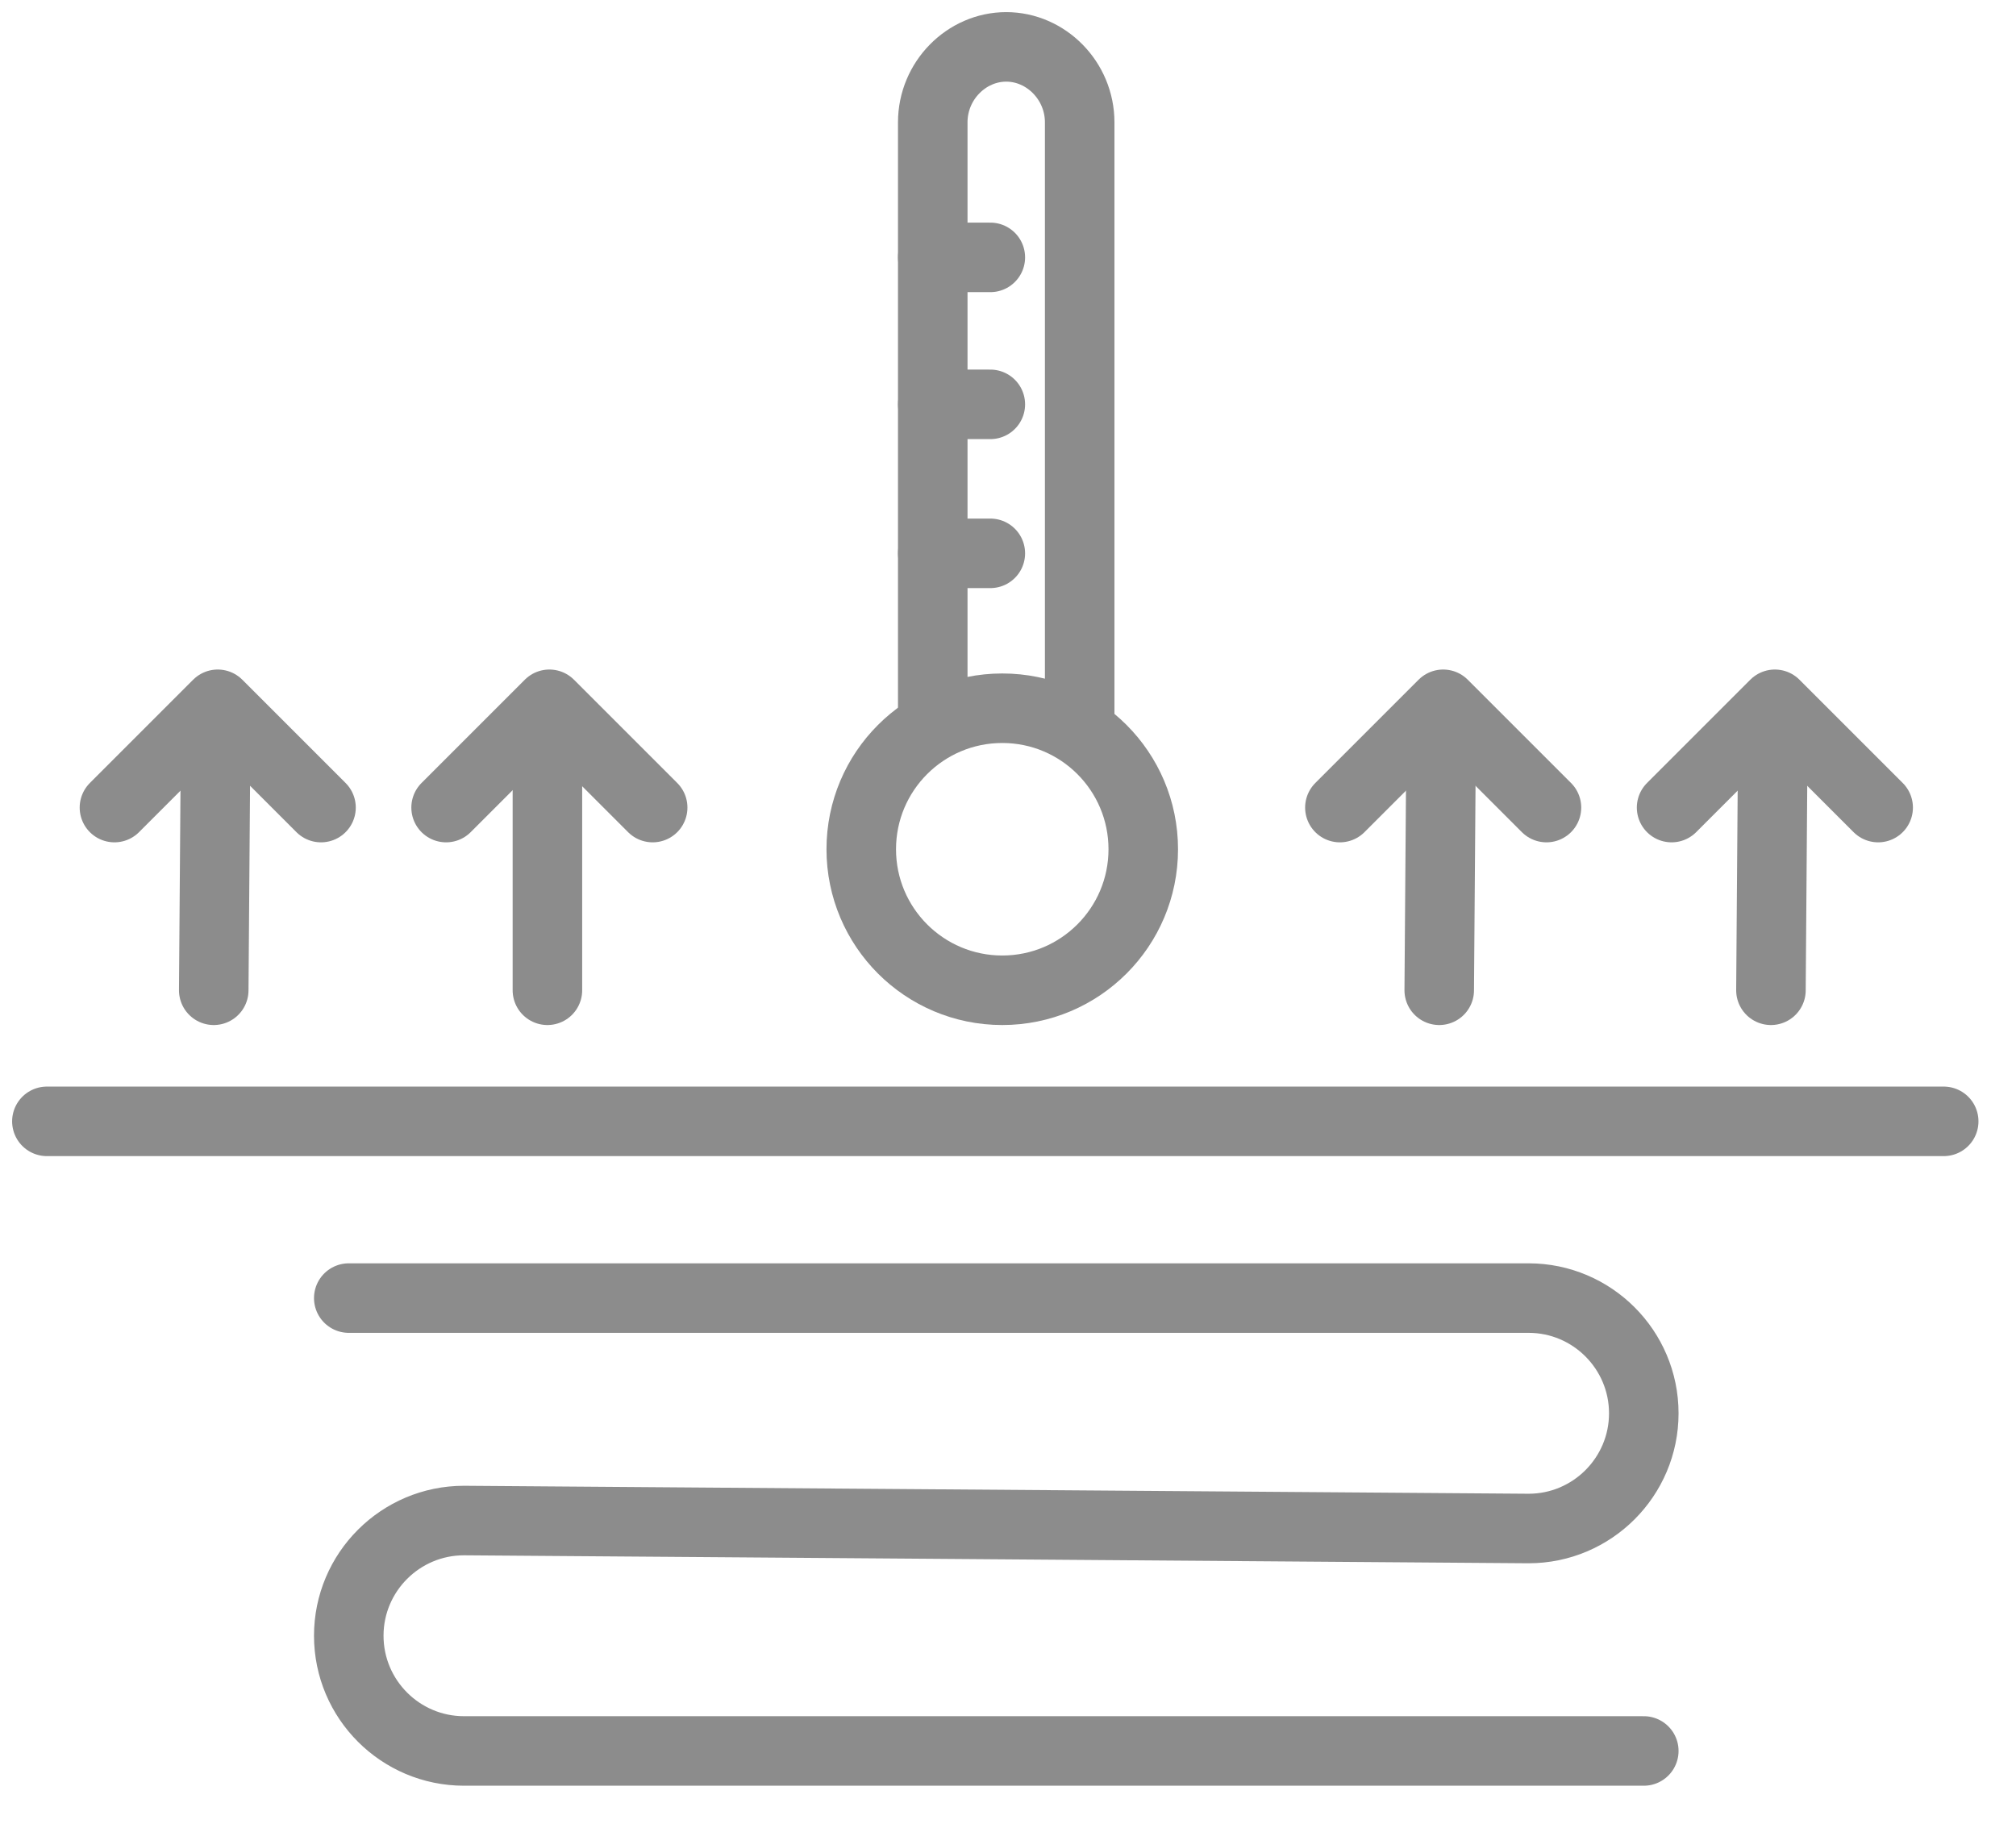 <svg width="43" height="39" viewBox="0 0 43 39" fill="none" xmlns="http://www.w3.org/2000/svg">
<path d="M28.579 17.226L30.782 15.023L32.985 17.226" stroke="#8C8C8C" stroke-width="1.483" stroke-miterlimit="10" stroke-linecap="round" stroke-linejoin="round"/>
<path d="M30.74 15.531L30.698 21.123" stroke="#8C8C8C" stroke-width="1.483" stroke-miterlimit="10" stroke-linecap="round" stroke-linejoin="round"/>
<path d="M35.654 17.226L37.857 15.023L40.06 17.226" stroke="#8C8C8C" stroke-width="1.483" stroke-miterlimit="10" stroke-linecap="round" stroke-linejoin="round"/>
<path d="M37.815 15.531L37.773 21.123" stroke="#8C8C8C" stroke-width="1.483" stroke-miterlimit="10" stroke-linecap="round" stroke-linejoin="round"/>
<path d="M2.441 17.226L4.644 15.023L6.847 17.226" stroke="#8C8C8C" stroke-width="1.483" stroke-miterlimit="10" stroke-linecap="round" stroke-linejoin="round"/>
<path d="M4.601 15.531L4.559 21.123" stroke="#8C8C8C" stroke-width="1.483" stroke-miterlimit="10" stroke-linecap="round" stroke-linejoin="round"/>
<path d="M9.515 17.226L11.718 15.023L13.921 17.226" stroke="#8C8C8C" stroke-width="1.483" stroke-miterlimit="10" stroke-linecap="round" stroke-linejoin="round"/>
<path d="M11.676 15.531V21.123" stroke="#8C8C8C" stroke-width="1.483" stroke-miterlimit="10" stroke-linecap="round" stroke-linejoin="round"/>
<path d="M1 23.919H41.458" stroke="#8C8C8C" stroke-width="1.483" stroke-miterlimit="10" stroke-linecap="round" stroke-linejoin="round"/>
<path d="M7.439 27.689H32.604C33.959 27.689 35.061 28.791 35.061 30.147C35.061 31.502 33.959 32.604 32.604 32.604L9.897 32.434C8.541 32.434 7.439 33.536 7.439 34.891C7.439 36.247 8.541 37.349 9.897 37.349H35.061" stroke="#8C8C8C" stroke-width="1.483" stroke-miterlimit="10" stroke-linecap="round" stroke-linejoin="round"/>
<path d="M21.378 21.123C23.039 21.123 24.385 19.776 24.385 18.115C24.385 16.454 23.039 15.107 21.378 15.107C19.716 15.107 18.37 16.454 18.37 18.115C18.37 19.776 19.716 21.123 21.378 21.123Z" stroke="#8C8C8C" stroke-width="1.483" stroke-miterlimit="10" stroke-linecap="round" stroke-linejoin="round"/>
<path d="M19.895 15.446V2.61C19.895 1.72 20.615 1 21.462 1C22.309 1 23.029 1.72 23.029 2.61V15.446" stroke="#8C8C8C" stroke-width="1.483" stroke-miterlimit="10" stroke-linecap="round" stroke-linejoin="round"/>
<path d="M19.895 8.625H21.123" stroke="#8C8C8C" stroke-width="1.483" stroke-miterlimit="10" stroke-linecap="round" stroke-linejoin="round"/>
<path d="M19.895 11.803H21.123" stroke="#8C8C8C" stroke-width="1.483" stroke-miterlimit="10" stroke-linecap="round" stroke-linejoin="round"/>
<path d="M19.895 5.49H21.123" stroke="#8C8C8C" stroke-width="1.483" stroke-miterlimit="10" stroke-linecap="round" stroke-linejoin="round"/>
</svg>
